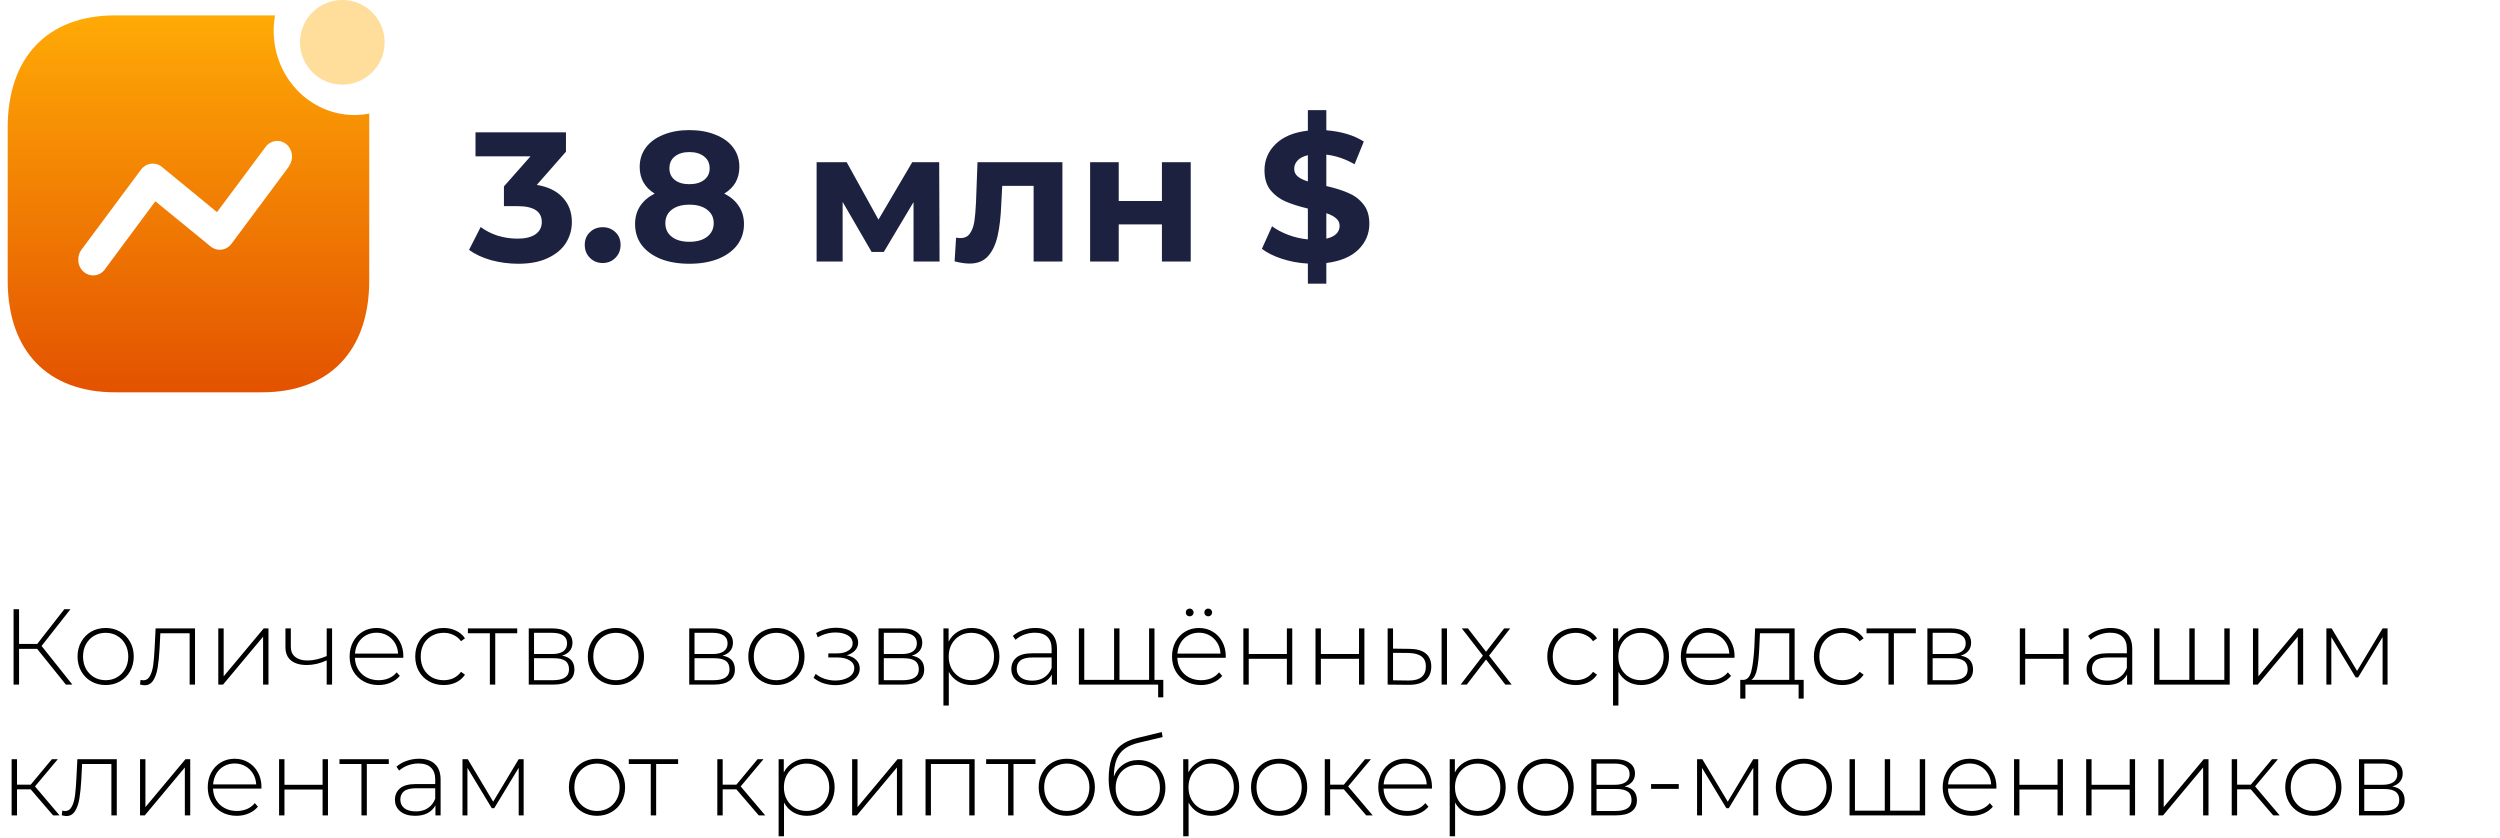 <?xml version="1.0" encoding="UTF-8"?> <svg xmlns="http://www.w3.org/2000/svg" width="325" height="109" viewBox="0 0 325 109" fill="none"> <path d="M69.784 24.04C71.256 24.28 72.384 24.832 73.168 25.696C73.952 26.544 74.344 27.6 74.344 28.864C74.344 29.84 74.088 30.744 73.576 31.576C73.064 32.392 72.28 33.048 71.224 33.544C70.184 34.04 68.904 34.288 67.384 34.288C66.2 34.288 65.032 34.136 63.88 33.832C62.744 33.512 61.776 33.064 60.976 32.488L62.488 29.512C63.128 29.992 63.864 30.368 64.696 30.64C65.544 30.896 66.408 31.024 67.288 31.024C68.264 31.024 69.032 30.84 69.592 30.472C70.152 30.088 70.432 29.552 70.432 28.864C70.432 27.488 69.384 26.8 67.288 26.8H65.512V24.232L68.968 20.32H61.816V17.2H73.576V19.72L69.784 24.04ZM78.347 34.192C77.691 34.192 77.139 33.968 76.691 33.52C76.243 33.072 76.019 32.512 76.019 31.84C76.019 31.152 76.243 30.6 76.691 30.184C77.139 29.752 77.691 29.536 78.347 29.536C79.003 29.536 79.555 29.752 80.003 30.184C80.451 30.6 80.675 31.152 80.675 31.84C80.675 32.512 80.451 33.072 80.003 33.52C79.555 33.968 79.003 34.192 78.347 34.192ZM94.151 25.168C94.983 25.584 95.615 26.128 96.047 26.8C96.495 27.472 96.719 28.248 96.719 29.128C96.719 30.168 96.423 31.08 95.831 31.864C95.239 32.632 94.407 33.232 93.335 33.664C92.263 34.08 91.023 34.288 89.615 34.288C88.207 34.288 86.967 34.08 85.895 33.664C84.839 33.232 84.015 32.632 83.423 31.864C82.847 31.08 82.559 30.168 82.559 29.128C82.559 28.248 82.775 27.472 83.207 26.8C83.655 26.128 84.287 25.584 85.103 25.168C84.479 24.784 83.999 24.304 83.663 23.728C83.327 23.136 83.159 22.464 83.159 21.712C83.159 20.736 83.431 19.888 83.975 19.168C84.519 18.448 85.279 17.896 86.255 17.512C87.231 17.112 88.351 16.912 89.615 16.912C90.895 16.912 92.023 17.112 92.999 17.512C93.991 17.896 94.759 18.448 95.303 19.168C95.847 19.888 96.119 20.736 96.119 21.712C96.119 22.464 95.951 23.136 95.615 23.728C95.279 24.304 94.791 24.784 94.151 25.168ZM89.615 19.768C88.831 19.768 88.199 19.96 87.719 20.344C87.255 20.712 87.023 21.224 87.023 21.88C87.023 22.52 87.255 23.024 87.719 23.392C88.183 23.76 88.815 23.944 89.615 23.944C90.415 23.944 91.055 23.76 91.535 23.392C92.015 23.024 92.255 22.52 92.255 21.88C92.255 21.224 92.015 20.712 91.535 20.344C91.055 19.96 90.415 19.768 89.615 19.768ZM89.615 31.432C90.591 31.432 91.359 31.216 91.919 30.784C92.495 30.336 92.783 29.744 92.783 29.008C92.783 28.272 92.495 27.688 91.919 27.256C91.359 26.824 90.591 26.608 89.615 26.608C88.655 26.608 87.895 26.824 87.335 27.256C86.775 27.688 86.495 28.272 86.495 29.008C86.495 29.76 86.775 30.352 87.335 30.784C87.895 31.216 88.655 31.432 89.615 31.432ZM118.759 34V26.272L114.895 32.752H113.311L109.543 26.248V34H106.159V21.088H110.071L114.199 28.552L118.591 21.088H122.095L122.143 34H118.759ZM138.114 21.088V34H134.37V24.16H130.29L130.17 26.44C130.106 28.136 129.946 29.544 129.69 30.664C129.434 31.784 129.018 32.664 128.442 33.304C127.866 33.944 127.066 34.264 126.042 34.264C125.498 34.264 124.85 34.168 124.098 33.976L124.29 30.904C124.546 30.936 124.73 30.952 124.842 30.952C125.402 30.952 125.818 30.752 126.09 30.352C126.378 29.936 126.57 29.416 126.666 28.792C126.762 28.152 126.834 27.312 126.882 26.272L127.074 21.088H138.114ZM141.714 21.088H145.434V26.128H151.05V21.088H154.794V34H151.05V29.176H145.434V34H141.714V21.088ZM178.015 29.08C178.015 30.392 177.535 31.52 176.575 32.464C175.615 33.392 174.231 33.968 172.423 34.192V36.88H170.023V34.264C168.839 34.2 167.711 33.992 166.639 33.64C165.567 33.288 164.703 32.856 164.047 32.344L165.367 29.416C165.975 29.864 166.687 30.24 167.503 30.544C168.319 30.848 169.159 31.04 170.023 31.12V27.112C168.887 26.84 167.927 26.536 167.143 26.2C166.359 25.864 165.703 25.376 165.175 24.736C164.647 24.08 164.383 23.216 164.383 22.144C164.383 20.816 164.863 19.68 165.823 18.736C166.799 17.776 168.199 17.192 170.023 16.984V14.32H172.423V16.936C174.391 17.096 176.015 17.584 177.295 18.4L176.095 21.352C174.895 20.664 173.671 20.248 172.423 20.104V24.184C173.543 24.44 174.487 24.736 175.255 25.072C176.039 25.392 176.695 25.88 177.223 26.536C177.751 27.176 178.015 28.024 178.015 29.08ZM168.247 21.952C168.247 22.352 168.399 22.68 168.703 22.936C169.007 23.192 169.447 23.408 170.023 23.584V20.176C169.415 20.32 168.967 20.552 168.679 20.872C168.391 21.176 168.247 21.536 168.247 21.952ZM172.423 31.024C172.999 30.896 173.431 30.688 173.719 30.4C174.007 30.112 174.151 29.768 174.151 29.368C174.151 28.968 173.999 28.64 173.695 28.384C173.407 28.128 172.983 27.904 172.423 27.712V31.024Z" fill="#1C213F"></path> <path fill-rule="evenodd" clip-rule="evenodd" d="M35.578 4.008C35.578 10.054 40.286 14.955 46.094 14.955C46.734 14.952 47.372 14.888 48 14.764V36.467C48 45.598 42.834 51 34.063 51H14.96C6.166 51 1 45.598 1 36.467V16.581C1 7.45 6.166 2 14.96 2H35.762C35.639 2.662 35.577 3.334 35.578 4.008ZM30.114 31.663L37.576 21.624V21.576C38.215 20.681 38.052 19.419 37.209 18.732C36.8 18.403 36.282 18.261 35.771 18.338C35.261 18.414 34.802 18.703 34.499 19.138L28.208 27.576L21.044 21.695C20.636 21.363 20.115 21.217 19.601 21.289C19.087 21.361 18.622 21.645 18.312 22.078L10.597 32.452C10.326 32.804 10.18 33.243 10.184 33.695C10.139 34.607 10.692 35.436 11.529 35.712C12.366 35.987 13.276 35.639 13.743 34.866L20.195 26.165L27.359 32.022C27.766 32.364 28.29 32.519 28.809 32.452C29.329 32.384 29.8 32.099 30.114 31.663Z" fill="url(#paint0_linear)"></path> <path opacity="0.4" d="M44.5 11C47.538 11 50 8.538 50 5.5C50 2.462 47.538 0 44.5 0C41.462 0 39 2.462 39 5.5C39 8.538 41.462 11 44.5 11Z" fill="#FFAA06"></path> <path d="M4.83 84.352H2.478V89H1.764V79.2H2.478V83.708H4.844L8.358 79.2H9.156L5.404 83.974L9.408 89H8.568L4.83 84.352ZM13.735 89.056C13.044 89.056 12.418 88.897 11.858 88.58C11.308 88.263 10.874 87.824 10.556 87.264C10.239 86.695 10.081 86.055 10.081 85.346C10.081 84.637 10.239 84.002 10.556 83.442C10.874 82.873 11.308 82.429 11.858 82.112C12.418 81.795 13.044 81.636 13.735 81.636C14.425 81.636 15.046 81.795 15.597 82.112C16.157 82.429 16.595 82.873 16.913 83.442C17.23 84.002 17.389 84.637 17.389 85.346C17.389 86.055 17.23 86.695 16.913 87.264C16.595 87.824 16.157 88.263 15.597 88.58C15.046 88.897 14.425 89.056 13.735 89.056ZM13.735 88.426C14.294 88.426 14.794 88.295 15.232 88.034C15.681 87.773 16.03 87.409 16.282 86.942C16.544 86.475 16.674 85.943 16.674 85.346C16.674 84.749 16.544 84.217 16.282 83.75C16.03 83.283 15.681 82.919 15.232 82.658C14.794 82.397 14.294 82.266 13.735 82.266C13.175 82.266 12.671 82.397 12.223 82.658C11.784 82.919 11.434 83.283 11.172 83.75C10.921 84.217 10.794 84.749 10.794 85.346C10.794 85.943 10.921 86.475 11.172 86.942C11.434 87.409 11.784 87.773 12.223 88.034C12.671 88.295 13.175 88.426 13.735 88.426ZM25.353 81.692V89H24.653V82.322H20.845L20.747 84.268C20.691 85.276 20.607 86.121 20.495 86.802C20.383 87.483 20.192 88.034 19.921 88.454C19.65 88.874 19.277 89.084 18.801 89.084C18.661 89.084 18.46 89.051 18.199 88.986L18.269 88.384C18.418 88.421 18.53 88.44 18.605 88.44C18.997 88.44 19.296 88.249 19.501 87.866C19.706 87.483 19.846 87.007 19.921 86.438C19.996 85.869 20.056 85.127 20.103 84.212L20.229 81.692H25.353ZM28.377 81.692H29.077V87.922L34.285 81.692H34.901V89H34.201V82.77L28.993 89H28.377V81.692ZM43.17 81.692V89H42.47V85.85C41.602 86.251 40.734 86.452 39.866 86.452C39.008 86.452 38.331 86.256 37.836 85.864C37.351 85.472 37.108 84.893 37.108 84.128V81.692H37.808V84.086C37.808 84.655 37.999 85.094 38.382 85.402C38.765 85.71 39.292 85.864 39.964 85.864C40.73 85.864 41.565 85.673 42.47 85.29V81.692H43.17ZM52.422 85.514H46.136C46.154 86.083 46.299 86.592 46.57 87.04C46.84 87.479 47.204 87.819 47.662 88.062C48.128 88.305 48.651 88.426 49.23 88.426C49.706 88.426 50.144 88.342 50.546 88.174C50.956 87.997 51.297 87.74 51.568 87.404L51.974 87.866C51.656 88.249 51.255 88.543 50.77 88.748C50.294 88.953 49.776 89.056 49.216 89.056C48.488 89.056 47.839 88.897 47.27 88.58C46.7 88.263 46.252 87.824 45.926 87.264C45.608 86.704 45.45 86.065 45.45 85.346C45.45 84.637 45.599 84.002 45.898 83.442C46.206 82.873 46.626 82.429 47.158 82.112C47.69 81.795 48.287 81.636 48.95 81.636C49.612 81.636 50.205 81.795 50.728 82.112C51.26 82.42 51.675 82.854 51.974 83.414C52.282 83.974 52.436 84.609 52.436 85.318L52.422 85.514ZM48.95 82.252C48.436 82.252 47.974 82.369 47.564 82.602C47.153 82.826 46.822 83.148 46.57 83.568C46.327 83.979 46.187 84.445 46.15 84.968H51.75C51.722 84.445 51.582 83.979 51.33 83.568C51.078 83.157 50.746 82.835 50.336 82.602C49.925 82.369 49.463 82.252 48.95 82.252ZM57.677 89.056C56.968 89.056 56.333 88.897 55.773 88.58C55.213 88.263 54.774 87.824 54.457 87.264C54.14 86.695 53.981 86.055 53.981 85.346C53.981 84.627 54.14 83.988 54.457 83.428C54.774 82.859 55.213 82.42 55.773 82.112C56.333 81.795 56.968 81.636 57.677 81.636C58.265 81.636 58.797 81.753 59.273 81.986C59.758 82.21 60.15 82.541 60.449 82.98L59.931 83.358C59.67 82.994 59.343 82.723 58.951 82.546C58.568 82.359 58.144 82.266 57.677 82.266C57.108 82.266 56.594 82.397 56.137 82.658C55.689 82.91 55.334 83.269 55.073 83.736C54.821 84.203 54.695 84.739 54.695 85.346C54.695 85.953 54.821 86.489 55.073 86.956C55.334 87.423 55.689 87.787 56.137 88.048C56.594 88.3 57.108 88.426 57.677 88.426C58.144 88.426 58.568 88.337 58.951 88.16C59.343 87.973 59.67 87.698 59.931 87.334L60.449 87.712C60.15 88.151 59.758 88.487 59.273 88.72C58.797 88.944 58.265 89.056 57.677 89.056ZM67.238 82.322H64.382V89H63.682V82.322H60.826V81.692H67.238V82.322ZM73.063 85.234C74.136 85.421 74.673 86.023 74.673 87.04C74.673 87.675 74.439 88.16 73.973 88.496C73.515 88.832 72.825 89 71.901 89H68.737V81.692H71.817C72.629 81.692 73.263 81.855 73.721 82.182C74.187 82.499 74.421 82.957 74.421 83.554C74.421 83.983 74.299 84.343 74.057 84.632C73.823 84.912 73.492 85.113 73.063 85.234ZM69.423 85.024H71.775C72.4 85.024 72.881 84.907 73.217 84.674C73.553 84.431 73.721 84.086 73.721 83.638C73.721 83.181 73.553 82.84 73.217 82.616C72.89 82.383 72.409 82.266 71.775 82.266H69.423V85.024ZM71.887 88.426C73.277 88.426 73.973 87.955 73.973 87.012C73.973 86.517 73.814 86.153 73.497 85.92C73.179 85.687 72.68 85.57 71.999 85.57H69.423V88.426H71.887ZM80.07 89.056C79.38 89.056 78.754 88.897 78.195 88.58C77.644 88.263 77.21 87.824 76.892 87.264C76.575 86.695 76.416 86.055 76.416 85.346C76.416 84.637 76.575 84.002 76.892 83.442C77.21 82.873 77.644 82.429 78.195 82.112C78.754 81.795 79.38 81.636 80.07 81.636C80.761 81.636 81.382 81.795 81.933 82.112C82.493 82.429 82.931 82.873 83.249 83.442C83.566 84.002 83.725 84.637 83.725 85.346C83.725 86.055 83.566 86.695 83.249 87.264C82.931 87.824 82.493 88.263 81.933 88.58C81.382 88.897 80.761 89.056 80.07 89.056ZM80.07 88.426C80.63 88.426 81.13 88.295 81.569 88.034C82.016 87.773 82.367 87.409 82.618 86.942C82.88 86.475 83.01 85.943 83.01 85.346C83.01 84.749 82.88 84.217 82.618 83.75C82.367 83.283 82.016 82.919 81.569 82.658C81.13 82.397 80.63 82.266 80.07 82.266C79.51 82.266 79.007 82.397 78.558 82.658C78.12 82.919 77.77 83.283 77.508 83.75C77.257 84.217 77.13 84.749 77.13 85.346C77.13 85.943 77.257 86.475 77.508 86.942C77.77 87.409 78.12 87.773 78.558 88.034C79.007 88.295 79.51 88.426 80.07 88.426ZM93.926 85.234C94.999 85.421 95.536 86.023 95.536 87.04C95.536 87.675 95.303 88.16 94.836 88.496C94.379 88.832 93.688 89 92.764 89H89.6V81.692H92.68C93.492 81.692 94.127 81.855 94.584 82.182C95.051 82.499 95.284 82.957 95.284 83.554C95.284 83.983 95.163 84.343 94.92 84.632C94.687 84.912 94.355 85.113 93.926 85.234ZM90.286 85.024H92.638C93.263 85.024 93.744 84.907 94.08 84.674C94.416 84.431 94.584 84.086 94.584 83.638C94.584 83.181 94.416 82.84 94.08 82.616C93.753 82.383 93.273 82.266 92.638 82.266H90.286V85.024ZM92.75 88.426C94.141 88.426 94.836 87.955 94.836 87.012C94.836 86.517 94.677 86.153 94.36 85.92C94.043 85.687 93.543 85.57 92.862 85.57H90.286V88.426H92.75ZM100.934 89.056C100.243 89.056 99.618 88.897 99.058 88.58C98.507 88.263 98.073 87.824 97.756 87.264C97.438 86.695 97.28 86.055 97.28 85.346C97.28 84.637 97.438 84.002 97.756 83.442C98.073 82.873 98.507 82.429 99.058 82.112C99.618 81.795 100.243 81.636 100.934 81.636C101.624 81.636 102.245 81.795 102.796 82.112C103.356 82.429 103.794 82.873 104.112 83.442C104.429 84.002 104.588 84.637 104.588 85.346C104.588 86.055 104.429 86.695 104.112 87.264C103.794 87.824 103.356 88.263 102.796 88.58C102.245 88.897 101.624 89.056 100.934 89.056ZM100.934 88.426C101.494 88.426 101.993 88.295 102.432 88.034C102.88 87.773 103.23 87.409 103.482 86.942C103.743 86.475 103.874 85.943 103.874 85.346C103.874 84.749 103.743 84.217 103.482 83.75C103.23 83.283 102.88 82.919 102.432 82.658C101.993 82.397 101.494 82.266 100.934 82.266C100.374 82.266 99.87 82.397 99.422 82.658C98.983 82.919 98.633 83.283 98.372 83.75C98.12 84.217 97.994 84.749 97.994 85.346C97.994 85.943 98.12 86.475 98.372 86.942C98.633 87.409 98.983 87.773 99.422 88.034C99.87 88.295 100.374 88.426 100.934 88.426ZM110.074 85.192C110.615 85.295 111.031 85.5 111.32 85.808C111.619 86.107 111.768 86.475 111.768 86.914C111.768 87.343 111.623 87.721 111.334 88.048C111.054 88.375 110.671 88.627 110.186 88.804C109.701 88.981 109.173 89.07 108.604 89.07C108.081 89.07 107.568 88.991 107.064 88.832C106.569 88.664 106.135 88.426 105.762 88.118L106.042 87.6C106.369 87.88 106.756 88.095 107.204 88.244C107.661 88.393 108.123 88.468 108.59 88.468C109.281 88.468 109.864 88.323 110.34 88.034C110.816 87.735 111.054 87.343 111.054 86.858C111.054 86.429 110.853 86.093 110.452 85.85C110.06 85.598 109.528 85.472 108.856 85.472H107.68V84.94H108.828C109.416 84.94 109.897 84.823 110.27 84.59C110.653 84.357 110.844 84.044 110.844 83.652C110.844 83.195 110.634 82.845 110.214 82.602C109.803 82.35 109.276 82.224 108.632 82.224C107.811 82.224 107.036 82.434 106.308 82.854L106.098 82.294C106.919 81.837 107.792 81.608 108.716 81.608C109.528 81.608 110.205 81.785 110.746 82.14C111.287 82.485 111.558 82.957 111.558 83.554C111.558 83.937 111.423 84.273 111.152 84.562C110.881 84.851 110.522 85.061 110.074 85.192ZM118.535 85.234C119.609 85.421 120.145 86.023 120.145 87.04C120.145 87.675 119.912 88.16 119.445 88.496C118.988 88.832 118.297 89 117.373 89H114.209V81.692H117.289C118.101 81.692 118.736 81.855 119.193 82.182C119.66 82.499 119.893 82.957 119.893 83.554C119.893 83.983 119.772 84.343 119.529 84.632C119.296 84.912 118.965 85.113 118.535 85.234ZM114.895 85.024H117.247C117.873 85.024 118.353 84.907 118.689 84.674C119.025 84.431 119.193 84.086 119.193 83.638C119.193 83.181 119.025 82.84 118.689 82.616C118.363 82.383 117.882 82.266 117.247 82.266H114.895V85.024ZM117.359 88.426C118.75 88.426 119.445 87.955 119.445 87.012C119.445 86.517 119.287 86.153 118.969 85.92C118.652 85.687 118.153 85.57 117.471 85.57H114.895V88.426H117.359ZM126.313 81.636C126.994 81.636 127.61 81.795 128.161 82.112C128.712 82.429 129.141 82.868 129.449 83.428C129.766 83.988 129.925 84.627 129.925 85.346C129.925 86.065 129.766 86.709 129.449 87.278C129.141 87.838 128.712 88.277 128.161 88.594C127.61 88.902 126.994 89.056 126.313 89.056C125.669 89.056 125.086 88.907 124.563 88.608C124.04 88.3 123.634 87.875 123.345 87.334V91.716H122.645V81.692H123.317V83.414C123.606 82.854 124.012 82.42 124.535 82.112C125.067 81.795 125.66 81.636 126.313 81.636ZM126.271 88.426C126.831 88.426 127.335 88.295 127.783 88.034C128.231 87.773 128.581 87.409 128.833 86.942C129.094 86.475 129.225 85.943 129.225 85.346C129.225 84.749 129.094 84.217 128.833 83.75C128.581 83.283 128.231 82.919 127.783 82.658C127.335 82.397 126.831 82.266 126.271 82.266C125.711 82.266 125.207 82.397 124.759 82.658C124.32 82.919 123.97 83.283 123.709 83.75C123.457 84.217 123.331 84.749 123.331 85.346C123.331 85.943 123.457 86.475 123.709 86.942C123.97 87.409 124.32 87.773 124.759 88.034C125.207 88.295 125.711 88.426 126.271 88.426ZM134.596 81.636C135.501 81.636 136.197 81.869 136.682 82.336C137.167 82.793 137.41 83.47 137.41 84.366V89H136.738V87.698C136.505 88.127 136.164 88.463 135.716 88.706C135.268 88.939 134.731 89.056 134.106 89.056C133.294 89.056 132.65 88.865 132.174 88.482C131.707 88.099 131.474 87.595 131.474 86.97C131.474 86.363 131.689 85.873 132.118 85.5C132.557 85.117 133.252 84.926 134.204 84.926H136.71V84.338C136.71 83.657 136.523 83.139 136.15 82.784C135.786 82.429 135.249 82.252 134.54 82.252C134.055 82.252 133.588 82.336 133.14 82.504C132.701 82.672 132.328 82.896 132.02 83.176L131.67 82.672C132.034 82.345 132.473 82.093 132.986 81.916C133.499 81.729 134.036 81.636 134.596 81.636ZM134.204 88.482C134.811 88.482 135.324 88.342 135.744 88.062C136.173 87.782 136.495 87.376 136.71 86.844V85.472H134.218C133.499 85.472 132.977 85.603 132.65 85.864C132.333 86.125 132.174 86.485 132.174 86.942C132.174 87.418 132.351 87.796 132.706 88.076C133.061 88.347 133.56 88.482 134.204 88.482ZM150.082 81.692V89H140.254V81.692H140.954V88.384H144.832V81.692H145.532V88.384H149.382V81.692H150.082ZM151.23 88.384V90.652H150.558V89H149.326V88.384H151.23ZM159.336 85.514H153.05C153.068 86.083 153.213 86.592 153.484 87.04C153.754 87.479 154.118 87.819 154.576 88.062C155.042 88.305 155.565 88.426 156.144 88.426C156.62 88.426 157.058 88.342 157.46 88.174C157.87 87.997 158.211 87.74 158.482 87.404L158.888 87.866C158.57 88.249 158.169 88.543 157.684 88.748C157.208 88.953 156.69 89.056 156.13 89.056C155.402 89.056 154.753 88.897 154.184 88.58C153.614 88.263 153.166 87.824 152.84 87.264C152.522 86.704 152.364 86.065 152.364 85.346C152.364 84.637 152.513 84.002 152.812 83.442C153.12 82.873 153.54 82.429 154.072 82.112C154.604 81.795 155.201 81.636 155.864 81.636C156.526 81.636 157.119 81.795 157.642 82.112C158.174 82.42 158.589 82.854 158.888 83.414C159.196 83.974 159.35 84.609 159.35 85.318L159.336 85.514ZM155.864 82.252C155.35 82.252 154.888 82.369 154.478 82.602C154.067 82.826 153.736 83.148 153.484 83.568C153.241 83.979 153.101 84.445 153.064 84.968H158.664C158.636 84.445 158.496 83.979 158.244 83.568C157.992 83.157 157.66 82.835 157.25 82.602C156.839 82.369 156.377 82.252 155.864 82.252ZM154.66 80.124C154.52 80.124 154.398 80.077 154.296 79.984C154.202 79.881 154.156 79.76 154.156 79.62C154.156 79.471 154.202 79.349 154.296 79.256C154.398 79.163 154.52 79.116 154.66 79.116C154.8 79.116 154.916 79.167 155.01 79.27C155.112 79.363 155.164 79.48 155.164 79.62C155.164 79.76 155.112 79.881 155.01 79.984C154.907 80.077 154.79 80.124 154.66 80.124ZM157.068 80.124C156.937 80.124 156.82 80.077 156.718 79.984C156.615 79.881 156.564 79.76 156.564 79.62C156.564 79.48 156.61 79.363 156.704 79.27C156.806 79.167 156.928 79.116 157.068 79.116C157.208 79.116 157.324 79.163 157.418 79.256C157.52 79.349 157.572 79.471 157.572 79.62C157.572 79.76 157.52 79.881 157.418 79.984C157.324 80.077 157.208 80.124 157.068 80.124ZM161.637 81.692H162.337V85.024H167.293V81.692H167.993V89H167.293V85.64H162.337V89H161.637V81.692ZM171.016 81.692H171.716V85.024H176.672V81.692H177.372V89H176.672V85.64H171.716V89H171.016V81.692ZM183.279 84.352C184.184 84.361 184.875 84.562 185.351 84.954C185.827 85.337 186.065 85.901 186.065 86.648C186.065 87.423 185.813 88.015 185.309 88.426C184.805 88.837 184.077 89.037 183.125 89.028L180.395 89V81.692H181.095V84.324L183.279 84.352ZM187.409 81.692H188.109V89H187.409V81.692ZM183.097 88.468C183.843 88.477 184.408 88.328 184.791 88.02C185.173 87.712 185.365 87.255 185.365 86.648C185.365 86.06 185.178 85.626 184.805 85.346C184.431 85.057 183.862 84.903 183.097 84.884L181.095 84.87V88.44L183.097 88.468ZM195.692 89L193.186 85.738L190.68 89H189.882L192.78 85.234L190.036 81.692H190.834L193.186 84.73L195.538 81.692H196.322L193.578 85.234L196.518 89H195.692ZM204.841 89.056C204.132 89.056 203.497 88.897 202.937 88.58C202.377 88.263 201.938 87.824 201.621 87.264C201.304 86.695 201.145 86.055 201.145 85.346C201.145 84.627 201.304 83.988 201.621 83.428C201.938 82.859 202.377 82.42 202.937 82.112C203.497 81.795 204.132 81.636 204.841 81.636C205.429 81.636 205.961 81.753 206.437 81.986C206.922 82.21 207.314 82.541 207.613 82.98L207.095 83.358C206.834 82.994 206.507 82.723 206.115 82.546C205.732 82.359 205.308 82.266 204.841 82.266C204.272 82.266 203.758 82.397 203.301 82.658C202.853 82.91 202.498 83.269 202.237 83.736C201.985 84.203 201.859 84.739 201.859 85.346C201.859 85.953 201.985 86.489 202.237 86.956C202.498 87.423 202.853 87.787 203.301 88.048C203.758 88.3 204.272 88.426 204.841 88.426C205.308 88.426 205.732 88.337 206.115 88.16C206.507 87.973 206.834 87.698 207.095 87.334L207.613 87.712C207.314 88.151 206.922 88.487 206.437 88.72C205.961 88.944 205.429 89.056 204.841 89.056ZM213.362 81.636C214.043 81.636 214.659 81.795 215.21 82.112C215.761 82.429 216.19 82.868 216.498 83.428C216.815 83.988 216.974 84.627 216.974 85.346C216.974 86.065 216.815 86.709 216.498 87.278C216.19 87.838 215.761 88.277 215.21 88.594C214.659 88.902 214.043 89.056 213.362 89.056C212.718 89.056 212.135 88.907 211.612 88.608C211.089 88.3 210.683 87.875 210.394 87.334V91.716H209.694V81.692H210.366V83.414C210.655 82.854 211.061 82.42 211.584 82.112C212.116 81.795 212.709 81.636 213.362 81.636ZM213.32 88.426C213.88 88.426 214.384 88.295 214.832 88.034C215.28 87.773 215.63 87.409 215.882 86.942C216.143 86.475 216.274 85.943 216.274 85.346C216.274 84.749 216.143 84.217 215.882 83.75C215.63 83.283 215.28 82.919 214.832 82.658C214.384 82.397 213.88 82.266 213.32 82.266C212.76 82.266 212.256 82.397 211.808 82.658C211.369 82.919 211.019 83.283 210.758 83.75C210.506 84.217 210.38 84.749 210.38 85.346C210.38 85.943 210.506 86.475 210.758 86.942C211.019 87.409 211.369 87.773 211.808 88.034C212.256 88.295 212.76 88.426 213.32 88.426ZM225.48 85.514H219.194C219.213 86.083 219.358 86.592 219.628 87.04C219.899 87.479 220.263 87.819 220.72 88.062C221.187 88.305 221.71 88.426 222.288 88.426C222.764 88.426 223.203 88.342 223.604 88.174C224.015 87.997 224.356 87.74 224.626 87.404L225.032 87.866C224.715 88.249 224.314 88.543 223.828 88.748C223.352 88.953 222.834 89.056 222.274 89.056C221.546 89.056 220.898 88.897 220.328 88.58C219.759 88.263 219.311 87.824 218.984 87.264C218.667 86.704 218.508 86.065 218.508 85.346C218.508 84.637 218.658 84.002 218.956 83.442C219.264 82.873 219.684 82.429 220.216 82.112C220.748 81.795 221.346 81.636 222.008 81.636C222.671 81.636 223.264 81.795 223.786 82.112C224.318 82.42 224.734 82.854 225.032 83.414C225.34 83.974 225.494 84.609 225.494 85.318L225.48 85.514ZM222.008 82.252C221.495 82.252 221.033 82.369 220.622 82.602C220.212 82.826 219.88 83.148 219.628 83.568C219.386 83.979 219.246 84.445 219.208 84.968H224.808C224.78 84.445 224.64 83.979 224.388 83.568C224.136 83.157 223.805 82.835 223.394 82.602C222.984 82.369 222.522 82.252 222.008 82.252ZM234.478 88.384V90.82H233.82V89H226.904V90.82H226.232V88.384H226.666C227.16 88.356 227.496 87.973 227.674 87.236C227.86 86.489 227.991 85.444 228.066 84.1L228.164 81.692H233.302V88.384H234.478ZM228.71 84.142C228.663 85.253 228.57 86.177 228.43 86.914C228.29 87.651 228.038 88.141 227.674 88.384H232.602V82.322H228.794L228.71 84.142ZM239.499 89.056C238.79 89.056 238.155 88.897 237.595 88.58C237.035 88.263 236.597 87.824 236.279 87.264C235.962 86.695 235.803 86.055 235.803 85.346C235.803 84.627 235.962 83.988 236.279 83.428C236.597 82.859 237.035 82.42 237.595 82.112C238.155 81.795 238.79 81.636 239.499 81.636C240.087 81.636 240.619 81.753 241.095 81.986C241.581 82.21 241.973 82.541 242.271 82.98L241.753 83.358C241.492 82.994 241.165 82.723 240.773 82.546C240.391 82.359 239.966 82.266 239.499 82.266C238.93 82.266 238.417 82.397 237.959 82.658C237.511 82.91 237.157 83.269 236.895 83.736C236.643 84.203 236.517 84.739 236.517 85.346C236.517 85.953 236.643 86.489 236.895 86.956C237.157 87.423 237.511 87.787 237.959 88.048C238.417 88.3 238.93 88.426 239.499 88.426C239.966 88.426 240.391 88.337 240.773 88.16C241.165 87.973 241.492 87.698 241.753 87.334L242.271 87.712C241.973 88.151 241.581 88.487 241.095 88.72C240.619 88.944 240.087 89.056 239.499 89.056ZM249.06 82.322H246.204V89H245.504V82.322H242.648V81.692H249.06V82.322ZM254.885 85.234C255.958 85.421 256.495 86.023 256.495 87.04C256.495 87.675 256.262 88.16 255.795 88.496C255.338 88.832 254.647 89 253.723 89H250.559V81.692H253.639C254.451 81.692 255.086 81.855 255.543 82.182C256.01 82.499 256.243 82.957 256.243 83.554C256.243 83.983 256.122 84.343 255.879 84.632C255.646 84.912 255.314 85.113 254.885 85.234ZM251.245 85.024H253.597C254.222 85.024 254.703 84.907 255.039 84.674C255.375 84.431 255.543 84.086 255.543 83.638C255.543 83.181 255.375 82.84 255.039 82.616C254.712 82.383 254.232 82.266 253.597 82.266H251.245V85.024ZM253.709 88.426C255.1 88.426 255.795 87.955 255.795 87.012C255.795 86.517 255.636 86.153 255.319 85.92C255.002 85.687 254.502 85.57 253.821 85.57H251.245V88.426H253.709ZM262.576 81.692H263.276V85.024H268.232V81.692H268.932V89H268.232V85.64H263.276V89H262.576V81.692ZM274.377 81.636C275.283 81.636 275.978 81.869 276.463 82.336C276.949 82.793 277.191 83.47 277.191 84.366V89H276.519V87.698C276.286 88.127 275.945 88.463 275.497 88.706C275.049 88.939 274.513 89.056 273.887 89.056C273.075 89.056 272.431 88.865 271.955 88.482C271.489 88.099 271.255 87.595 271.255 86.97C271.255 86.363 271.47 85.873 271.899 85.5C272.338 85.117 273.033 84.926 273.985 84.926H276.491V84.338C276.491 83.657 276.305 83.139 275.931 82.784C275.567 82.429 275.031 82.252 274.321 82.252C273.836 82.252 273.369 82.336 272.921 82.504C272.483 82.672 272.109 82.896 271.801 83.176L271.451 82.672C271.815 82.345 272.254 82.093 272.767 81.916C273.281 81.729 273.817 81.636 274.377 81.636ZM273.985 88.482C274.592 88.482 275.105 88.342 275.525 88.062C275.955 87.782 276.277 87.376 276.491 86.844V85.472H273.999C273.281 85.472 272.758 85.603 272.431 85.864C272.114 86.125 271.955 86.485 271.955 86.942C271.955 87.418 272.133 87.796 272.487 88.076C272.842 88.347 273.341 88.482 273.985 88.482ZM289.863 81.692V89H280.035V81.692H280.735V88.384H284.613V81.692H285.313V88.384H289.163V81.692H289.863ZM292.887 81.692H293.587V87.922L298.795 81.692H299.411V89H298.711V82.77L293.503 89H292.887V81.692ZM310.382 81.692V89H309.738V82.812L306.56 88.062H306.238L303.074 82.826V89H302.43V81.692H303.116L306.42 87.222L309.738 81.692H310.382ZM3.99 102.612H2.212V106H1.512V98.692H2.212V102.01H3.99L6.748 98.692H7.518L4.55 102.234L7.742 106H6.902L3.99 102.612ZM15.181 98.692V106H14.481V99.322H10.673L10.575 101.268C10.519 102.276 10.435 103.121 10.323 103.802C10.211 104.483 10.02 105.034 9.749 105.454C9.478 105.874 9.105 106.084 8.629 106.084C8.489 106.084 8.288 106.051 8.027 105.986L8.097 105.384C8.246 105.421 8.358 105.44 8.433 105.44C8.825 105.44 9.124 105.249 9.329 104.866C9.534 104.483 9.674 104.007 9.749 103.438C9.824 102.869 9.884 102.127 9.931 101.212L10.057 98.692H15.181ZM18.205 98.692H18.905V104.922L24.113 98.692H24.729V106H24.029V99.77L18.821 106H18.205V98.692ZM33.978 102.514H27.692C27.711 103.083 27.856 103.592 28.126 104.04C28.397 104.479 28.761 104.819 29.218 105.062C29.685 105.305 30.208 105.426 30.786 105.426C31.262 105.426 31.701 105.342 32.102 105.174C32.513 104.997 32.854 104.74 33.124 104.404L33.53 104.866C33.213 105.249 32.812 105.543 32.326 105.748C31.85 105.953 31.332 106.056 30.772 106.056C30.044 106.056 29.396 105.897 28.826 105.58C28.257 105.263 27.809 104.824 27.482 104.264C27.165 103.704 27.006 103.065 27.006 102.346C27.006 101.637 27.156 101.002 27.454 100.442C27.762 99.873 28.182 99.429 28.714 99.112C29.246 98.795 29.844 98.636 30.506 98.636C31.169 98.636 31.762 98.795 32.284 99.112C32.816 99.42 33.232 99.854 33.53 100.414C33.838 100.974 33.992 101.609 33.992 102.318L33.978 102.514ZM30.506 99.252C29.993 99.252 29.531 99.369 29.12 99.602C28.71 99.826 28.378 100.148 28.126 100.568C27.884 100.979 27.744 101.445 27.706 101.968H33.306C33.278 101.445 33.138 100.979 32.886 100.568C32.634 100.157 32.303 99.835 31.892 99.602C31.482 99.369 31.02 99.252 30.506 99.252ZM36.28 98.692H36.98V102.024H41.936V98.692H42.636V106H41.936V102.64H36.98V106H36.28V98.692ZM50.544 99.322H47.688V106H46.989V99.322H44.133V98.692H50.544V99.322ZM54.465 98.636C55.371 98.636 56.066 98.869 56.551 99.336C57.037 99.793 57.279 100.47 57.279 101.366V106H56.607V104.698C56.374 105.127 56.033 105.463 55.585 105.706C55.137 105.939 54.601 106.056 53.975 106.056C53.163 106.056 52.519 105.865 52.043 105.482C51.577 105.099 51.343 104.595 51.343 103.97C51.343 103.363 51.558 102.873 51.987 102.5C52.426 102.117 53.121 101.926 54.073 101.926H56.579V101.338C56.579 100.657 56.393 100.139 56.019 99.784C55.655 99.429 55.119 99.252 54.409 99.252C53.924 99.252 53.457 99.336 53.009 99.504C52.571 99.672 52.197 99.896 51.889 100.176L51.539 99.672C51.903 99.345 52.342 99.093 52.855 98.916C53.369 98.729 53.905 98.636 54.465 98.636ZM54.073 105.482C54.68 105.482 55.193 105.342 55.613 105.062C56.043 104.782 56.365 104.376 56.579 103.844V102.472H54.087C53.369 102.472 52.846 102.603 52.519 102.864C52.202 103.125 52.043 103.485 52.043 103.942C52.043 104.418 52.221 104.796 52.575 105.076C52.93 105.347 53.429 105.482 54.073 105.482ZM68.075 98.692V106H67.431V99.812L64.253 105.062H63.931L60.767 99.826V106H60.123V98.692H60.809L64.113 104.222L67.431 98.692H68.075ZM77.609 106.056C76.919 106.056 76.293 105.897 75.734 105.58C75.183 105.263 74.749 104.824 74.431 104.264C74.114 103.695 73.956 103.055 73.956 102.346C73.956 101.637 74.114 101.002 74.431 100.442C74.749 99.873 75.183 99.429 75.734 99.112C76.293 98.795 76.919 98.636 77.609 98.636C78.3 98.636 78.921 98.795 79.472 99.112C80.031 99.429 80.47 99.873 80.787 100.442C81.105 101.002 81.263 101.637 81.263 102.346C81.263 103.055 81.105 103.695 80.787 104.264C80.47 104.824 80.031 105.263 79.472 105.58C78.921 105.897 78.3 106.056 77.609 106.056ZM77.609 105.426C78.169 105.426 78.669 105.295 79.108 105.034C79.555 104.773 79.906 104.409 80.157 103.942C80.419 103.475 80.549 102.943 80.549 102.346C80.549 101.749 80.419 101.217 80.157 100.75C79.906 100.283 79.555 99.919 79.108 99.658C78.669 99.397 78.169 99.266 77.609 99.266C77.049 99.266 76.546 99.397 76.097 99.658C75.659 99.919 75.309 100.283 75.047 100.75C74.796 101.217 74.669 101.749 74.669 102.346C74.669 102.943 74.796 103.475 75.047 103.942C75.309 104.409 75.659 104.773 76.097 105.034C76.546 105.295 77.049 105.426 77.609 105.426ZM88.156 99.322H85.3V106H84.6V99.322H81.744V98.692H88.156V99.322ZM95.728 102.612H93.95V106H93.25V98.692H93.95V102.01H95.728L98.486 98.692H99.256L96.288 102.234L99.48 106H98.64L95.728 102.612ZM104.889 98.636C105.571 98.636 106.187 98.795 106.737 99.112C107.288 99.429 107.717 99.868 108.025 100.428C108.343 100.988 108.501 101.627 108.501 102.346C108.501 103.065 108.343 103.709 108.025 104.278C107.717 104.838 107.288 105.277 106.737 105.594C106.187 105.902 105.571 106.056 104.889 106.056C104.245 106.056 103.662 105.907 103.139 105.608C102.617 105.3 102.211 104.875 101.921 104.334V108.716H101.221V98.692H101.893V100.414C102.183 99.854 102.589 99.42 103.111 99.112C103.643 98.795 104.236 98.636 104.889 98.636ZM104.847 105.426C105.407 105.426 105.911 105.295 106.359 105.034C106.807 104.773 107.157 104.409 107.409 103.942C107.671 103.475 107.801 102.943 107.801 102.346C107.801 101.749 107.671 101.217 107.409 100.75C107.157 100.283 106.807 99.919 106.359 99.658C105.911 99.397 105.407 99.266 104.847 99.266C104.287 99.266 103.783 99.397 103.335 99.658C102.897 99.919 102.547 100.283 102.285 100.75C102.033 101.217 101.907 101.749 101.907 102.346C101.907 102.943 102.033 103.475 102.285 103.942C102.547 104.409 102.897 104.773 103.335 105.034C103.783 105.295 104.287 105.426 104.847 105.426ZM110.778 98.692H111.478V104.922L116.686 98.692H117.302V106H116.602V99.77L111.394 106H110.778V98.692ZM126.705 98.692V106H126.005V99.322H121.021V106H120.321V98.692H126.705ZM134.613 99.322H131.757V106H131.057V99.322H128.201V98.692H134.613V99.322ZM138.682 106.056C137.991 106.056 137.366 105.897 136.806 105.58C136.255 105.263 135.821 104.824 135.504 104.264C135.186 103.695 135.028 103.055 135.028 102.346C135.028 101.637 135.186 101.002 135.504 100.442C135.821 99.873 136.255 99.429 136.806 99.112C137.366 98.795 137.991 98.636 138.682 98.636C139.372 98.636 139.993 98.795 140.544 99.112C141.104 99.429 141.542 99.873 141.86 100.442C142.177 101.002 142.336 101.637 142.336 102.346C142.336 103.055 142.177 103.695 141.86 104.264C141.542 104.824 141.104 105.263 140.544 105.58C139.993 105.897 139.372 106.056 138.682 106.056ZM138.682 105.426C139.242 105.426 139.741 105.295 140.18 105.034C140.628 104.773 140.978 104.409 141.23 103.942C141.491 103.475 141.622 102.943 141.622 102.346C141.622 101.749 141.491 101.217 141.23 100.75C140.978 100.283 140.628 99.919 140.18 99.658C139.741 99.397 139.242 99.266 138.682 99.266C138.122 99.266 137.618 99.397 137.17 99.658C136.731 99.919 136.381 100.283 136.12 100.75C135.868 101.217 135.742 101.749 135.742 102.346C135.742 102.943 135.868 103.475 136.12 103.942C136.381 104.409 136.731 104.773 137.17 105.034C137.618 105.295 138.122 105.426 138.682 105.426ZM148.004 98.804C148.685 98.804 149.287 98.958 149.81 99.266C150.342 99.565 150.757 99.985 151.056 100.526C151.354 101.067 151.504 101.693 151.504 102.402C151.504 103.111 151.35 103.746 151.042 104.306C150.743 104.857 150.318 105.291 149.768 105.608C149.226 105.916 148.606 106.07 147.906 106.07C147.103 106.07 146.417 105.874 145.848 105.482C145.288 105.09 144.858 104.535 144.56 103.816C144.27 103.097 144.126 102.257 144.126 101.296C144.126 100.204 144.256 99.299 144.518 98.58C144.788 97.861 145.19 97.297 145.722 96.886C146.263 96.466 146.954 96.153 147.794 95.948L151.028 95.164L151.14 95.822L148.06 96.55C147.304 96.727 146.688 96.989 146.212 97.334C145.745 97.67 145.395 98.132 145.162 98.72C144.928 99.308 144.807 100.059 144.798 100.974C145.04 100.302 145.446 99.775 146.016 99.392C146.585 99 147.248 98.804 148.004 98.804ZM147.92 105.468C148.47 105.468 148.965 105.337 149.404 105.076C149.842 104.815 150.183 104.455 150.426 103.998C150.668 103.531 150.79 103.004 150.79 102.416C150.79 101.828 150.668 101.31 150.426 100.862C150.183 100.405 149.842 100.055 149.404 99.812C148.974 99.56 148.48 99.434 147.92 99.434C147.36 99.434 146.86 99.56 146.422 99.812C145.983 100.055 145.642 100.405 145.4 100.862C145.157 101.31 145.036 101.828 145.036 102.416C145.036 103.004 145.157 103.531 145.4 103.998C145.642 104.455 145.983 104.815 146.422 105.076C146.86 105.337 147.36 105.468 147.92 105.468ZM157.485 98.636C158.166 98.636 158.782 98.795 159.333 99.112C159.884 99.429 160.313 99.868 160.621 100.428C160.938 100.988 161.097 101.627 161.097 102.346C161.097 103.065 160.938 103.709 160.621 104.278C160.313 104.838 159.884 105.277 159.333 105.594C158.782 105.902 158.166 106.056 157.485 106.056C156.841 106.056 156.258 105.907 155.735 105.608C155.212 105.3 154.806 104.875 154.517 104.334V108.716H153.817V98.692H154.489V100.414C154.778 99.854 155.184 99.42 155.707 99.112C156.239 98.795 156.832 98.636 157.485 98.636ZM157.443 105.426C158.003 105.426 158.507 105.295 158.955 105.034C159.403 104.773 159.753 104.409 160.005 103.942C160.266 103.475 160.397 102.943 160.397 102.346C160.397 101.749 160.266 101.217 160.005 100.75C159.753 100.283 159.403 99.919 158.955 99.658C158.507 99.397 158.003 99.266 157.443 99.266C156.883 99.266 156.379 99.397 155.931 99.658C155.492 99.919 155.142 100.283 154.881 100.75C154.629 101.217 154.503 101.749 154.503 102.346C154.503 102.943 154.629 103.475 154.881 103.942C155.142 104.409 155.492 104.773 155.931 105.034C156.379 105.295 156.883 105.426 157.443 105.426ZM166.285 106.056C165.595 106.056 164.969 105.897 164.409 105.58C163.859 105.263 163.425 104.824 163.107 104.264C162.79 103.695 162.631 103.055 162.631 102.346C162.631 101.637 162.79 101.002 163.107 100.442C163.425 99.873 163.859 99.429 164.409 99.112C164.969 98.795 165.595 98.636 166.285 98.636C166.976 98.636 167.597 98.795 168.147 99.112C168.707 99.429 169.146 99.873 169.463 100.442C169.781 101.002 169.939 101.637 169.939 102.346C169.939 103.055 169.781 103.695 169.463 104.264C169.146 104.824 168.707 105.263 168.147 105.58C167.597 105.897 166.976 106.056 166.285 106.056ZM166.285 105.426C166.845 105.426 167.345 105.295 167.783 105.034C168.231 104.773 168.581 104.409 168.833 103.942C169.095 103.475 169.225 102.943 169.225 102.346C169.225 101.749 169.095 101.217 168.833 100.75C168.581 100.283 168.231 99.919 167.783 99.658C167.345 99.397 166.845 99.266 166.285 99.266C165.725 99.266 165.221 99.397 164.773 99.658C164.335 99.919 163.985 100.283 163.723 100.75C163.471 101.217 163.345 101.749 163.345 102.346C163.345 102.943 163.471 103.475 163.723 103.942C163.985 104.409 164.335 104.773 164.773 105.034C165.221 105.295 165.725 105.426 166.285 105.426ZM174.697 102.612H172.919V106H172.219V98.692H172.919V102.01H174.697L177.455 98.692H178.225L175.257 102.234L178.449 106H177.609L174.697 102.612ZM186.146 102.514H179.86C179.879 103.083 180.024 103.592 180.294 104.04C180.565 104.479 180.929 104.819 181.386 105.062C181.853 105.305 182.376 105.426 182.954 105.426C183.43 105.426 183.869 105.342 184.27 105.174C184.681 104.997 185.022 104.74 185.292 104.404L185.698 104.866C185.381 105.249 184.98 105.543 184.494 105.748C184.018 105.953 183.5 106.056 182.94 106.056C182.212 106.056 181.564 105.897 180.994 105.58C180.425 105.263 179.977 104.824 179.65 104.264C179.333 103.704 179.174 103.065 179.174 102.346C179.174 101.637 179.324 101.002 179.622 100.442C179.93 99.873 180.35 99.429 180.882 99.112C181.414 98.795 182.012 98.636 182.674 98.636C183.337 98.636 183.93 98.795 184.452 99.112C184.984 99.42 185.4 99.854 185.698 100.414C186.006 100.974 186.16 101.609 186.16 102.318L186.146 102.514ZM182.674 99.252C182.161 99.252 181.699 99.369 181.288 99.602C180.878 99.826 180.546 100.148 180.294 100.568C180.052 100.979 179.912 101.445 179.874 101.968H185.474C185.446 101.445 185.306 100.979 185.054 100.568C184.802 100.157 184.471 99.835 184.06 99.602C183.65 99.369 183.188 99.252 182.674 99.252ZM192.13 98.636C192.811 98.636 193.427 98.795 193.978 99.112C194.528 99.429 194.958 99.868 195.266 100.428C195.583 100.988 195.742 101.627 195.742 102.346C195.742 103.065 195.583 103.709 195.266 104.278C194.958 104.838 194.528 105.277 193.978 105.594C193.427 105.902 192.811 106.056 192.13 106.056C191.486 106.056 190.902 105.907 190.38 105.608C189.857 105.3 189.451 104.875 189.162 104.334V108.716H188.462V98.692H189.134V100.414C189.423 99.854 189.829 99.42 190.352 99.112C190.884 98.795 191.476 98.636 192.13 98.636ZM192.088 105.426C192.648 105.426 193.152 105.295 193.6 105.034C194.048 104.773 194.398 104.409 194.65 103.942C194.911 103.475 195.042 102.943 195.042 102.346C195.042 101.749 194.911 101.217 194.65 100.75C194.398 100.283 194.048 99.919 193.6 99.658C193.152 99.397 192.648 99.266 192.088 99.266C191.528 99.266 191.024 99.397 190.576 99.658C190.137 99.919 189.787 100.283 189.526 100.75C189.274 101.217 189.148 101.749 189.148 102.346C189.148 102.943 189.274 103.475 189.526 103.942C189.787 104.409 190.137 104.773 190.576 105.034C191.024 105.295 191.528 105.426 192.088 105.426ZM200.93 106.056C200.239 106.056 199.614 105.897 199.054 105.58C198.503 105.263 198.069 104.824 197.752 104.264C197.435 103.695 197.276 103.055 197.276 102.346C197.276 101.637 197.435 101.002 197.752 100.442C198.069 99.873 198.503 99.429 199.054 99.112C199.614 98.795 200.239 98.636 200.93 98.636C201.621 98.636 202.241 98.795 202.792 99.112C203.352 99.429 203.791 99.873 204.108 100.442C204.425 101.002 204.584 101.637 204.584 102.346C204.584 103.055 204.425 103.695 204.108 104.264C203.791 104.824 203.352 105.263 202.792 105.58C202.241 105.897 201.621 106.056 200.93 106.056ZM200.93 105.426C201.49 105.426 201.989 105.295 202.428 105.034C202.876 104.773 203.226 104.409 203.478 103.942C203.739 103.475 203.87 102.943 203.87 102.346C203.87 101.749 203.739 101.217 203.478 100.75C203.226 100.283 202.876 99.919 202.428 99.658C201.989 99.397 201.49 99.266 200.93 99.266C200.37 99.266 199.866 99.397 199.418 99.658C198.979 99.919 198.629 100.283 198.368 100.75C198.116 101.217 197.99 101.749 197.99 102.346C197.99 102.943 198.116 103.475 198.368 103.942C198.629 104.409 198.979 104.773 199.418 105.034C199.866 105.295 200.37 105.426 200.93 105.426ZM211.19 102.234C212.263 102.421 212.8 103.023 212.8 104.04C212.8 104.675 212.566 105.16 212.1 105.496C211.642 105.832 210.952 106 210.028 106H206.864V98.692H209.944C210.756 98.692 211.39 98.855 211.848 99.182C212.314 99.499 212.548 99.957 212.548 100.554C212.548 100.983 212.426 101.343 212.184 101.632C211.95 101.912 211.619 102.113 211.19 102.234ZM207.55 102.024H209.902C210.527 102.024 211.008 101.907 211.344 101.674C211.68 101.431 211.848 101.086 211.848 100.638C211.848 100.181 211.68 99.84 211.344 99.616C211.017 99.383 210.536 99.266 209.902 99.266H207.55V102.024ZM210.014 105.426C211.404 105.426 212.1 104.955 212.1 104.012C212.1 103.517 211.941 103.153 211.624 102.92C211.306 102.687 210.807 102.57 210.126 102.57H207.55V105.426H210.014ZM214.641 101.926H218.239V102.556H214.641V101.926ZM228.569 98.692V106H227.925V99.812L224.747 105.062H224.425L221.261 99.826V106H220.617V98.692H221.303L224.607 104.222L227.925 98.692H228.569ZM234.508 106.056C233.817 106.056 233.192 105.897 232.632 105.58C232.081 105.263 231.647 104.824 231.33 104.264C231.013 103.695 230.854 103.055 230.854 102.346C230.854 101.637 231.013 101.002 231.33 100.442C231.647 99.873 232.081 99.429 232.632 99.112C233.192 98.795 233.817 98.636 234.508 98.636C235.199 98.636 235.819 98.795 236.37 99.112C236.93 99.429 237.369 99.873 237.686 100.442C238.003 101.002 238.162 101.637 238.162 102.346C238.162 103.055 238.003 103.695 237.686 104.264C237.369 104.824 236.93 105.263 236.37 105.58C235.819 105.897 235.199 106.056 234.508 106.056ZM234.508 105.426C235.068 105.426 235.567 105.295 236.006 105.034C236.454 104.773 236.804 104.409 237.056 103.942C237.317 103.475 237.448 102.943 237.448 102.346C237.448 101.749 237.317 101.217 237.056 100.75C236.804 100.283 236.454 99.919 236.006 99.658C235.567 99.397 235.068 99.266 234.508 99.266C233.948 99.266 233.444 99.397 232.996 99.658C232.557 99.919 232.207 100.283 231.946 100.75C231.694 101.217 231.568 101.749 231.568 102.346C231.568 102.943 231.694 103.475 231.946 103.942C232.207 104.409 232.557 104.773 232.996 105.034C233.444 105.295 233.948 105.426 234.508 105.426ZM250.27 98.692V106H240.442V98.692H241.142V105.384H245.02V98.692H245.72V105.384H249.57V98.692H250.27ZM259.523 102.514H253.237C253.256 103.083 253.401 103.592 253.671 104.04C253.942 104.479 254.306 104.819 254.763 105.062C255.23 105.305 255.753 105.426 256.331 105.426C256.807 105.426 257.246 105.342 257.647 105.174C258.058 104.997 258.399 104.74 258.669 104.404L259.075 104.866C258.758 105.249 258.357 105.543 257.871 105.748C257.395 105.953 256.877 106.056 256.317 106.056C255.589 106.056 254.941 105.897 254.371 105.58C253.802 105.263 253.354 104.824 253.027 104.264C252.71 103.704 252.551 103.065 252.551 102.346C252.551 101.637 252.701 101.002 252.999 100.442C253.307 99.873 253.727 99.429 254.259 99.112C254.791 98.795 255.389 98.636 256.051 98.636C256.714 98.636 257.307 98.795 257.829 99.112C258.361 99.42 258.777 99.854 259.075 100.414C259.383 100.974 259.537 101.609 259.537 102.318L259.523 102.514ZM256.051 99.252C255.538 99.252 255.076 99.369 254.665 99.602C254.255 99.826 253.923 100.148 253.671 100.568C253.429 100.979 253.289 101.445 253.251 101.968H258.851C258.823 101.445 258.683 100.979 258.431 100.568C258.179 100.157 257.848 99.835 257.437 99.602C257.027 99.369 256.565 99.252 256.051 99.252ZM261.825 98.692H262.525V102.024H267.481V98.692H268.181V106H267.481V102.64H262.525V106H261.825V98.692ZM271.203 98.692H271.903V102.024H276.859V98.692H277.559V106H276.859V102.64H271.903V106H271.203V98.692ZM280.582 98.692H281.282V104.922L286.49 98.692H287.106V106H286.406V99.77L281.198 106H280.582V98.692ZM292.603 102.612H290.825V106H290.125V98.692H290.825V102.01H292.603L295.361 98.692H296.131L293.163 102.234L296.355 106H295.515L292.603 102.612ZM300.735 106.056C300.044 106.056 299.419 105.897 298.859 105.58C298.308 105.263 297.874 104.824 297.557 104.264C297.239 103.695 297.081 103.055 297.081 102.346C297.081 101.637 297.239 101.002 297.557 100.442C297.874 99.873 298.308 99.429 298.859 99.112C299.419 98.795 300.044 98.636 300.735 98.636C301.425 98.636 302.046 98.795 302.597 99.112C303.157 99.429 303.595 99.873 303.913 100.442C304.23 101.002 304.389 101.637 304.389 102.346C304.389 103.055 304.23 103.695 303.913 104.264C303.595 104.824 303.157 105.263 302.597 105.58C302.046 105.897 301.425 106.056 300.735 106.056ZM300.735 105.426C301.295 105.426 301.794 105.295 302.233 105.034C302.681 104.773 303.031 104.409 303.283 103.942C303.544 103.475 303.675 102.943 303.675 102.346C303.675 101.749 303.544 101.217 303.283 100.75C303.031 100.283 302.681 99.919 302.233 99.658C301.794 99.397 301.295 99.266 300.735 99.266C300.175 99.266 299.671 99.397 299.223 99.658C298.784 99.919 298.434 100.283 298.173 100.75C297.921 101.217 297.795 101.749 297.795 102.346C297.795 102.943 297.921 103.475 298.173 103.942C298.434 104.409 298.784 104.773 299.223 105.034C299.671 105.295 300.175 105.426 300.735 105.426ZM310.994 102.234C312.068 102.421 312.604 103.023 312.604 104.04C312.604 104.675 312.371 105.16 311.904 105.496C311.447 105.832 310.756 106 309.832 106H306.668V98.692H309.748C310.56 98.692 311.195 98.855 311.652 99.182C312.119 99.499 312.352 99.957 312.352 100.554C312.352 100.983 312.231 101.343 311.988 101.632C311.755 101.912 311.424 102.113 310.994 102.234ZM307.354 102.024H309.706C310.332 102.024 310.812 101.907 311.148 101.674C311.484 101.431 311.652 101.086 311.652 100.638C311.652 100.181 311.484 99.84 311.148 99.616C310.822 99.383 310.341 99.266 309.706 99.266H307.354V102.024ZM309.818 105.426C311.209 105.426 311.904 104.955 311.904 104.012C311.904 103.517 311.746 103.153 311.428 102.92C311.111 102.687 310.612 102.57 309.93 102.57H307.354V105.426H309.818Z" fill="black"></path> <defs> <linearGradient id="paint0_linear" x1="24.5" y1="2" x2="24.5" y2="51" gradientUnits="userSpaceOnUse"> <stop stop-color="#FFAA06"></stop> <stop offset="1" stop-color="#E35200"></stop> </linearGradient> </defs> </svg> 